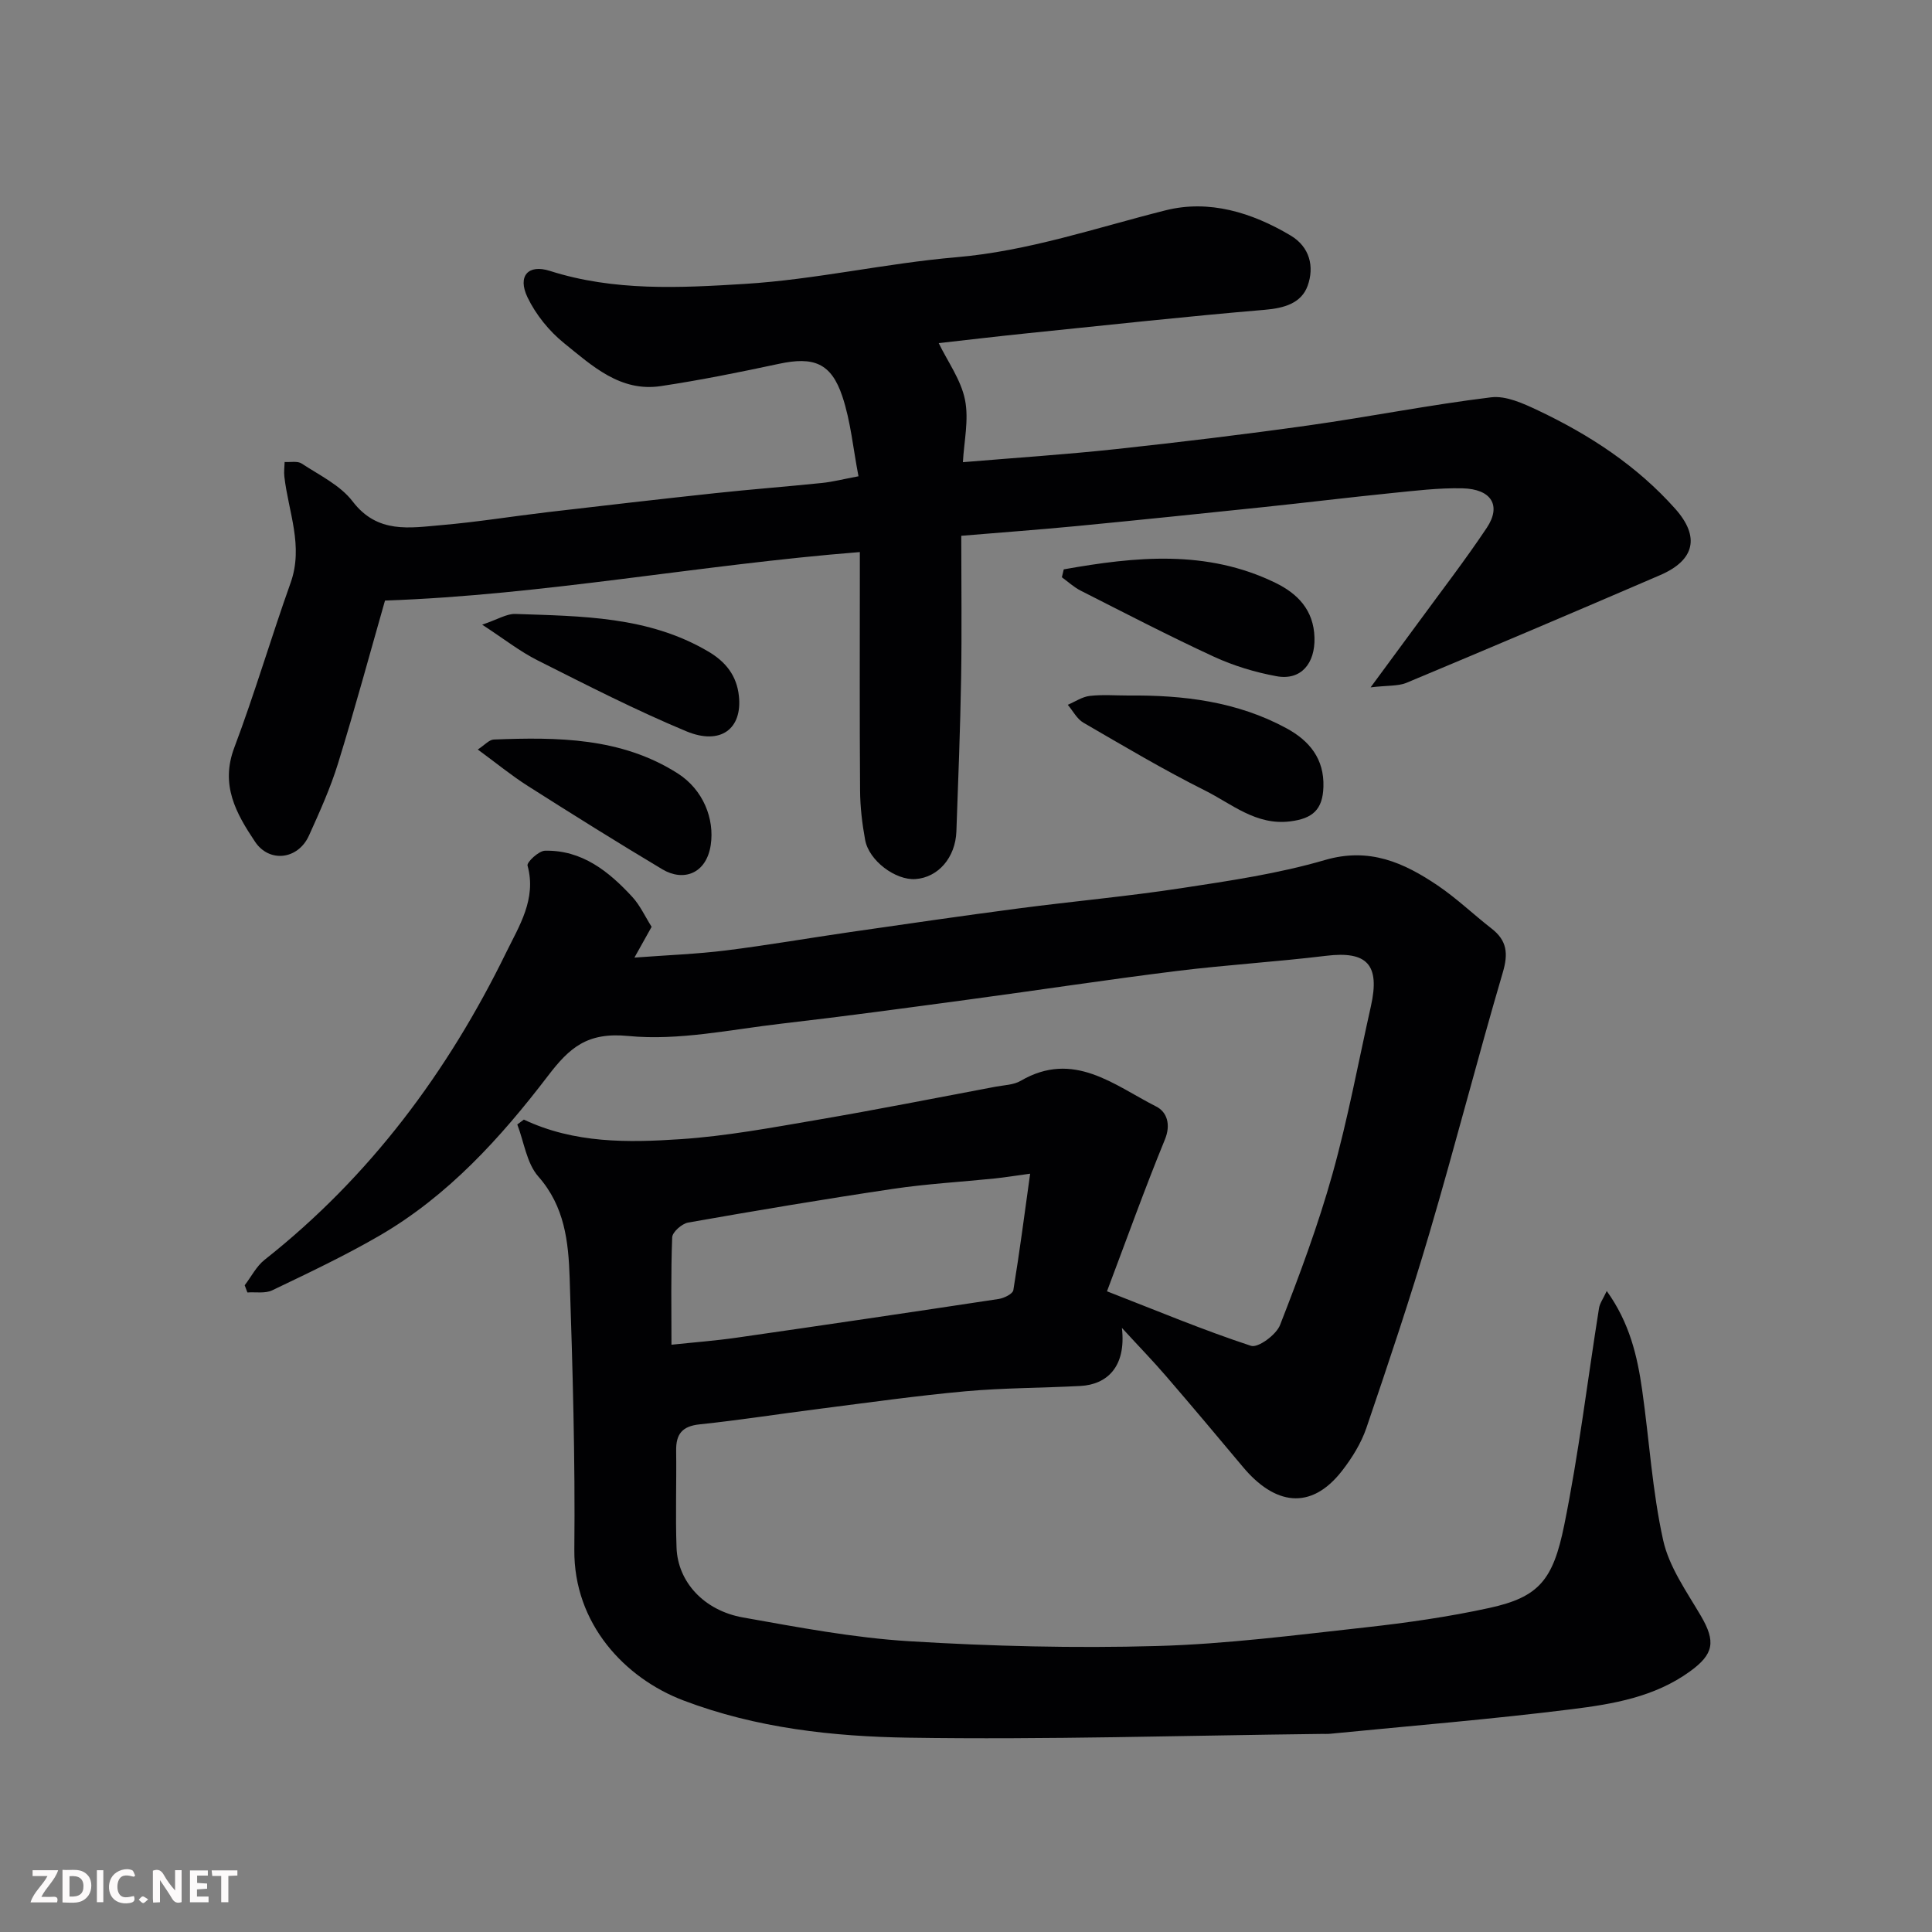 <svg enable-background="new 0 0 400 400" viewBox="0 0 400 400" xmlns="http://www.w3.org/2000/svg"><rect x="0" y="0" width="400" height="400" fill="#808080" stroke="none"/><path d="m108.46 231.8c10.43 4.94 21.53 4.79 32.49 4.05 9.43-.63 18.81-2.38 28.16-3.98 12.37-2.11 24.69-4.56 37.02-6.88 1.76-.33 3.73-.36 5.2-1.22 10.94-6.38 19.32.9 28.08 5.34 2.16 1.1 3.07 3.67 1.76 6.84-4.18 10.2-7.9 20.59-11.98 31.4 10.39 4.04 19.98 8.06 29.82 11.29 1.45.48 5.23-2.29 6.01-4.31 4.01-10.27 7.88-20.65 10.85-31.26 3.2-11.43 5.36-23.15 7.96-34.74 1.93-8.62-.79-11.48-9.29-10.44-10.27 1.25-20.61 1.87-30.87 3.14-14.28 1.77-28.51 3.95-42.78 5.87-12.98 1.75-25.96 3.52-38.97 5.02-10.6 1.22-21.4 3.59-31.83 2.57-8.51-.83-12.17 2.4-16.65 8.27-9.81 12.84-20.69 24.84-34.89 33.08-7.17 4.16-14.71 7.72-22.2 11.31-1.45.69-3.41.32-5.13.44-.19-.5-.38-.99-.56-1.49 1.36-1.77 2.42-3.93 4.12-5.27 21.79-17.2 37.93-38.89 50.02-63.63 2.66-5.44 6.33-11.09 4.42-17.99-.19-.69 2.32-3.06 3.62-3.08 7.66-.16 13.18 4.27 18.04 9.53 1.63 1.76 2.67 4.08 4.03 6.23-.94 1.69-1.95 3.48-3.56 6.37 6.97-.52 12.98-.74 18.93-1.48 8.59-1.07 17.13-2.56 25.7-3.8 11.65-1.68 23.3-3.38 34.97-4.91 11.21-1.47 22.49-2.48 33.66-4.19 9.97-1.52 20.06-3 29.7-5.82 9.21-2.69 16.35.54 23.38 5.29 3.92 2.66 7.39 5.99 11.14 8.91 3.19 2.48 3.46 5.17 2.31 9.07-5.27 17.92-9.9 36.02-15.18 53.94-4 13.56-8.5 26.97-13.06 40.36-1.08 3.17-2.97 6.21-5.04 8.88-6.53 8.4-14.03 6.98-20.52-.79-5.27-6.3-10.56-12.59-15.92-18.81-2.71-3.15-5.61-6.13-9.14-9.98.93 8.13-3.15 11.73-8.6 12.02-7.93.42-15.89.39-23.79 1.1-10.11.92-20.17 2.35-30.24 3.63-8.28 1.05-16.52 2.35-24.82 3.22-3.6.38-4.89 2.02-4.84 5.44.09 6.69-.16 13.4.08 20.08.25 7.07 5.65 13.02 13.76 14.46 11.41 2.03 22.89 4.21 34.42 4.92 17.05 1.04 34.2 1.47 51.28.99 14.43-.4 28.83-2.28 43.2-3.86 8.59-.95 17.18-2.18 25.62-4.02 10.28-2.25 13.19-5.77 15.5-17.12 3.02-14.86 4.82-29.97 7.21-44.96.16-1 .85-1.92 1.6-3.54 4.73 6.58 6.33 13.46 7.33 20.49 1.48 10.37 2.09 20.91 4.35 31.1 1.22 5.53 4.84 10.61 7.8 15.65 3.14 5.36 2.69 7.95-2.28 11.54-7.32 5.29-15.91 6.74-24.41 7.8-16.61 2.08-33.31 3.44-49.97 5.08-.66.07-1.33.03-2 .04-28.43.33-56.87 1.22-85.28.78-15.79-.24-31.63-1.98-46.73-7.72-12.07-4.59-22.71-15.84-22.56-31.22.19-18.76-.35-37.53-.97-56.29-.25-7.41-1.01-14.75-6.48-20.95-2.42-2.74-2.96-7.14-4.36-10.78.43-.33.89-.67 1.36-1.01zm104.82 11.2c-3.16.43-5.24.77-7.33.99-7.01.72-14.07 1.11-21.04 2.15-14.18 2.11-28.32 4.49-42.44 6.98-1.29.23-3.26 1.96-3.3 3.06-.29 7.46-.15 14.93-.15 22.23 4.72-.5 9.14-.83 13.51-1.46 18.09-2.6 36.16-5.27 54.23-8.01 1.12-.17 2.91-1.05 3.04-1.82 1.29-7.84 2.31-15.72 3.48-24.12z" fill="#010103"/><path d="m283.77 142.31c3.9-5.29 6.95-9.42 9.99-13.57 4.72-6.46 9.62-12.81 14.06-19.46 3.07-4.6.98-8.04-5.05-8.18-4.92-.11-9.87.51-14.78 1-8.81.89-17.6 1.97-26.4 2.89-12.9 1.35-25.79 2.68-38.7 3.93-7.82.75-15.65 1.32-23.87 2.01 0 10.16.13 19.79-.03 29.42-.18 10.6-.6 21.2-.98 31.79-.2 5.43-3.78 9.52-8.45 9.86-4.13.3-9.64-3.78-10.44-8.09-.62-3.37-1.03-6.83-1.05-10.26-.11-14.66-.05-29.33-.05-43.99 0-1.79 0-3.59 0-5.36-33.15 2.62-65.43 8.9-98.31 10.04-3.06 10.7-6.19 22.28-9.73 33.74-1.58 5.11-3.81 10.04-6.02 14.93-2.26 4.98-8.2 5.67-11.15 1.27-3.95-5.9-7.22-11.75-4.31-19.47 4.24-11.25 7.63-22.82 11.67-34.15 2.71-7.62-.47-14.7-1.3-22-.11-.99.03-2.01.06-3.01 1.19.08 2.66-.25 3.53.32 3.67 2.42 7.98 4.48 10.54 7.83 5.16 6.77 11.86 5.48 18.49 4.91 7.34-.63 14.62-1.82 21.94-2.68 11.56-1.35 23.12-2.69 34.69-3.93 7.35-.79 14.73-1.35 22.09-2.11 2.22-.23 4.41-.8 7.53-1.38-1.12-5.79-1.61-11.37-3.34-16.54-2.31-6.93-5.95-8.28-13.1-6.75-8.13 1.74-16.29 3.39-24.5 4.62-8.38 1.26-14.22-4.22-20.01-8.89-3.1-2.5-5.86-5.92-7.58-9.5-2.11-4.42.15-6.9 4.65-5.46 13.25 4.23 26.91 3.52 40.33 2.69 14.66-.9 29.15-4.27 43.8-5.52 14.97-1.28 28.95-6.1 43.31-9.71 9.04-2.28 17.89.44 25.89 5.2 4.04 2.4 4.94 6.51 3.55 10.4-1.3 3.62-4.84 4.65-8.86 4.99-16.35 1.38-32.66 3.17-48.99 4.84-6.36.65-12.7 1.41-18.54 2.06 1.87 3.85 4.61 7.6 5.44 11.72.84 4.15-.21 8.67-.43 12.93 10.73-.9 21.19-1.58 31.61-2.7 13.35-1.44 26.69-3.05 39.99-4.92 12.61-1.78 25.12-4.27 37.75-5.81 3.1-.38 6.69 1.28 9.72 2.71 10.68 5.06 20.47 11.45 28.42 20.38 5.1 5.73 4.11 10.6-3.15 13.73-17.49 7.54-35.02 14.98-52.6 22.33-1.74.67-3.83.48-7.33.9z" fill="#010103"/><path d="m233.61 144c11.4-.11 22.51 1.23 32.74 6.78 4.79 2.6 7.83 6.35 7.65 12.12-.14 4.73-2.24 6.59-6.91 7.16-7.05.87-12.06-3.62-17.62-6.4-8.58-4.29-16.86-9.22-25.17-14.04-1.34-.78-2.16-2.44-3.23-3.7 1.52-.64 2.99-1.66 4.56-1.84 2.64-.3 5.32-.08 7.98-.08z" fill="#010103"/><path d="m220.24 117.88c14.78-2.63 29.57-4.16 43.83 2.79 4.49 2.19 7.93 5.55 8.08 11.37.14 5.27-2.75 8.91-7.88 7.96-4.41-.81-8.84-2.15-12.91-4.02-9.33-4.31-18.46-9.05-27.63-13.7-1.4-.71-2.59-1.83-3.88-2.76.14-.55.26-1.1.39-1.64z" fill="#010103"/><path d="m98.92 155.18c1.43-.93 2.35-2.03 3.31-2.07 13.18-.51 26.33-.44 38.03 6.98 5.37 3.4 7.7 9.49 6.89 14.86-.9 5.95-5.65 7.64-10.02 5.03-9.36-5.59-18.61-11.38-27.81-17.23-3.43-2.18-6.59-4.78-10.4-7.57z" fill="#010103"/><path d="m99.83 129.33c3.26-1.1 5.08-2.28 6.86-2.22 13.69.48 27.5.45 39.92 7.76 3.68 2.16 5.92 5.03 6.37 9.22.74 6.79-3.77 10.27-10.87 7.32-10.48-4.36-20.63-9.57-30.79-14.68-3.68-1.85-6.97-4.45-11.49-7.4z" fill="#010103"/><g fill="#fcfafa"><path d="m37.59 393.81c-.92.31-1.52.05-2-.78-.7-1.2-1.52-2.34-2.47-3.78v4.59c-.55.03-.95.05-1.41.07-.03-.37-.06-.64-.06-.91 0-1.91 0-3.81 0-5.7 1.13-.41 1.77-.03 2.29.91.62 1.11 1.38 2.14 2.31 3.19v-4.2h1.35v6.61z"/><path d="m12.94 393.88v-6.75c1.9.19 3.93-.54 5.37 1.29.8 1.01.78 2.88.03 3.97-1.37 1.97-3.4 1.51-5.4 1.49m1.45-1.22c2.04.12 2.92-.58 2.89-2.21-.03-1.51-.98-2.19-2.89-2z"/><path d="m11.81 393.87h-5.49c.68-2.18 2.47-3.48 3.51-5.45h-3.08v-1.21h5.29c-.71 2.13-2.44 3.48-3.47 5.51.86 0 1.63.04 2.39-.01.79-.05 1.14.21.85 1.16"/><path d="m39.33 393.86v-6.61h3.7v1.07h-2.22v1.52c.68.04 1.34.09 2.07.13v1.07c-.72.05-1.38.09-2.1.14v1.48h2.4v1.19h-3.84z"/><path d="m27.71 388.56c-1.15-.3-2.46-.61-3.1.64-.37.73-.41 1.93-.06 2.67.63 1.35 1.99.93 3.17.68.35.94-.01 1.32-.93 1.46-1.62.25-3.05-.27-3.76-1.48-.73-1.24-.6-3.03.31-4.17.88-1.11 2.71-1.7 4-1.16.32.13.44.74.65 1.12-.1.08-.19.16-.28.24"/><path d="m49.15 387.24v1.07c-.59.02-1.17.05-1.87.08v5.44h-1.48v-5.44h-1.85c-.05-.4-.08-.73-.13-1.15z"/><path d="m20.06 387.21h1.33v6.62h-1.33z"/><path d="m30.68 393.25c-.49.38-.8.79-1.05.76-.32-.05-.6-.45-.9-.7.26-.24.51-.64.8-.67.29-.04.62.3 1.15.61"/></g></svg>